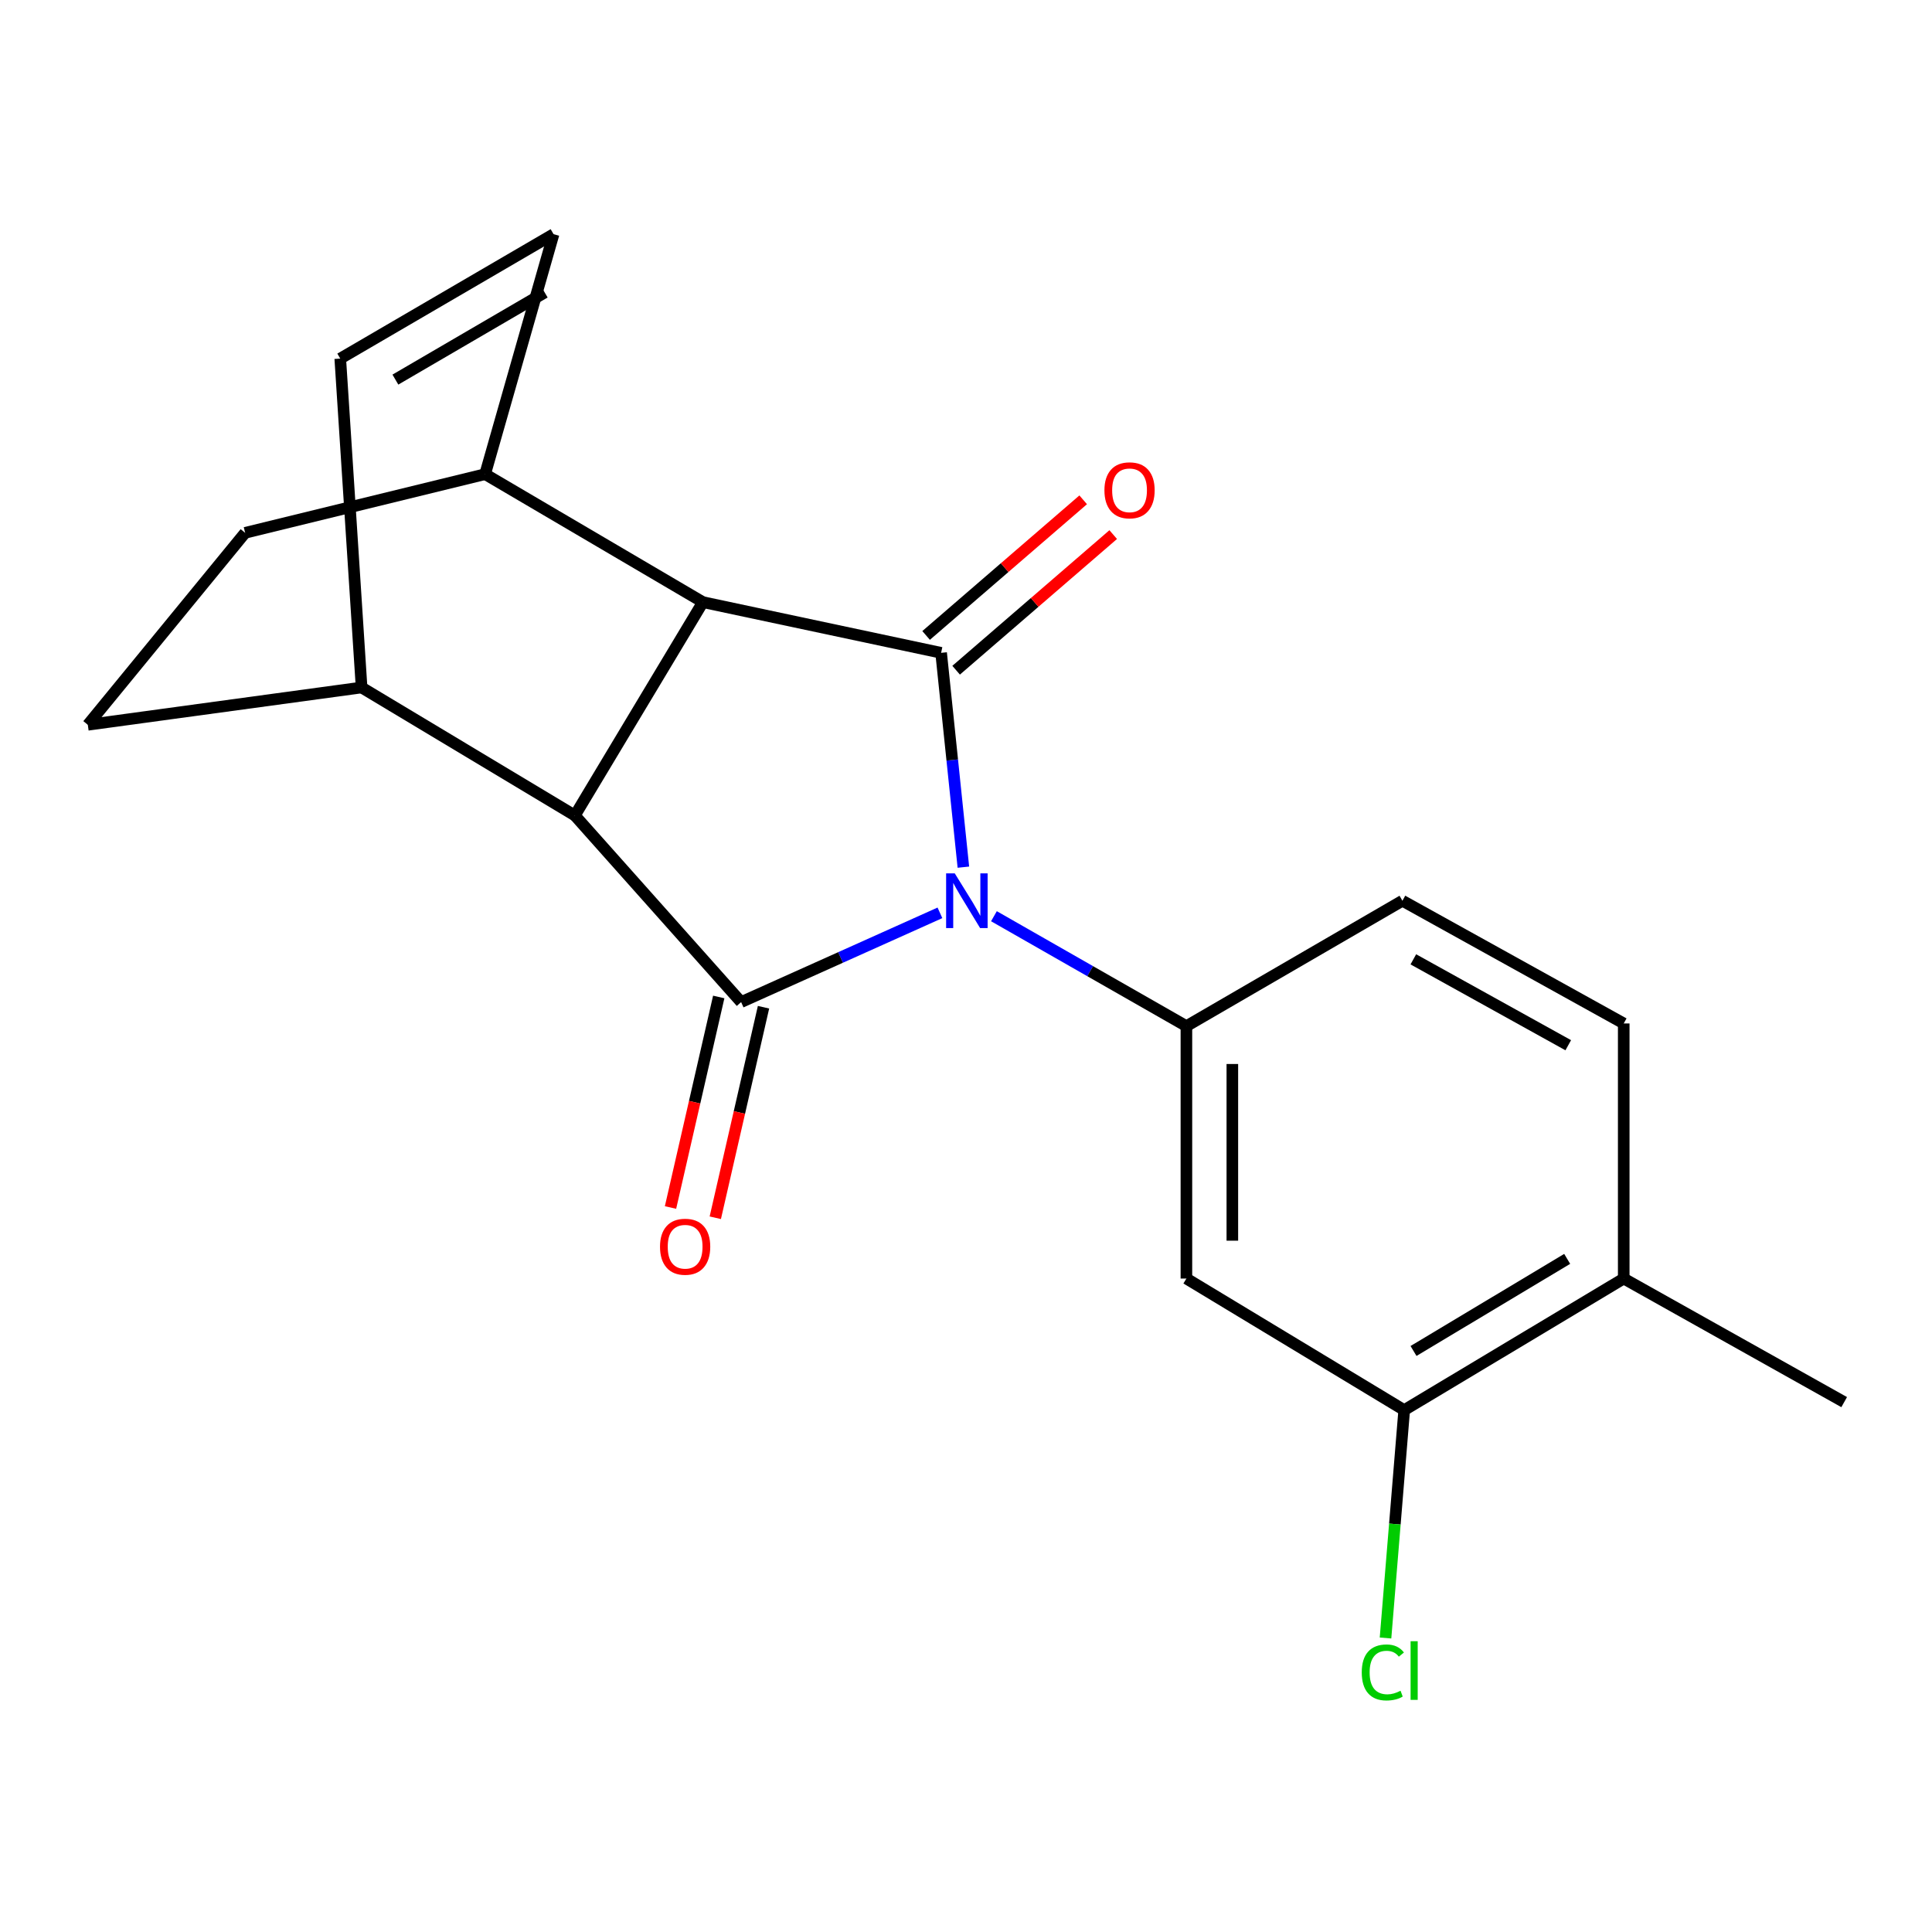 <?xml version='1.0' encoding='iso-8859-1'?>
<svg version='1.1' baseProfile='full'
              xmlns='http://www.w3.org/2000/svg'
                      xmlns:rdkit='http://www.rdkit.org/xml'
                      xmlns:xlink='http://www.w3.org/1999/xlink'
                  xml:space='preserve'
width='1000px' height='1000px' viewBox='0 0 1000 1000'>
<!-- END OF HEADER -->
<rect style='opacity:1.0;fill:#FFFFFF;stroke:none' width='1000' height='1000' x='0' y='0'> </rect>
<path class='bond-0' d='M 498.643,448.84 L 492.882,393.372' style='fill:none;fill-rule:evenodd;stroke:#0000FF;stroke-width:6px;stroke-linecap:butt;stroke-linejoin:miter;stroke-opacity:1' />
<path class='bond-0' d='M 492.882,393.372 L 487.12,337.903' style='fill:none;fill-rule:evenodd;stroke:#000000;stroke-width:6px;stroke-linecap:butt;stroke-linejoin:miter;stroke-opacity:1' />
<path class='bond-1' d='M 486.507,472.485 L 435.057,495.584' style='fill:none;fill-rule:evenodd;stroke:#0000FF;stroke-width:6px;stroke-linecap:butt;stroke-linejoin:miter;stroke-opacity:1' />
<path class='bond-1' d='M 435.057,495.584 L 383.606,518.683' style='fill:none;fill-rule:evenodd;stroke:#000000;stroke-width:6px;stroke-linecap:butt;stroke-linejoin:miter;stroke-opacity:1' />
<path class='bond-4' d='M 514.461,474.228 L 564.271,502.677' style='fill:none;fill-rule:evenodd;stroke:#0000FF;stroke-width:6px;stroke-linecap:butt;stroke-linejoin:miter;stroke-opacity:1' />
<path class='bond-4' d='M 564.271,502.677 L 614.082,531.127' style='fill:none;fill-rule:evenodd;stroke:#000000;stroke-width:6px;stroke-linecap:butt;stroke-linejoin:miter;stroke-opacity:1' />
<path class='bond-2' d='M 487.12,337.903 L 363.831,311.668' style='fill:none;fill-rule:evenodd;stroke:#000000;stroke-width:6px;stroke-linecap:butt;stroke-linejoin:miter;stroke-opacity:1' />
<path class='bond-12' d='M 494.89,346.902 L 535.544,311.804' style='fill:none;fill-rule:evenodd;stroke:#000000;stroke-width:6px;stroke-linecap:butt;stroke-linejoin:miter;stroke-opacity:1' />
<path class='bond-12' d='M 535.544,311.804 L 576.198,276.706' style='fill:none;fill-rule:evenodd;stroke:#FF0000;stroke-width:6px;stroke-linecap:butt;stroke-linejoin:miter;stroke-opacity:1' />
<path class='bond-12' d='M 479.351,328.904 L 520.005,293.805' style='fill:none;fill-rule:evenodd;stroke:#000000;stroke-width:6px;stroke-linecap:butt;stroke-linejoin:miter;stroke-opacity:1' />
<path class='bond-12' d='M 520.005,293.805 L 560.66,258.707' style='fill:none;fill-rule:evenodd;stroke:#FF0000;stroke-width:6px;stroke-linecap:butt;stroke-linejoin:miter;stroke-opacity:1' />
<path class='bond-3' d='M 383.606,518.683 L 297.556,422.091' style='fill:none;fill-rule:evenodd;stroke:#000000;stroke-width:6px;stroke-linecap:butt;stroke-linejoin:miter;stroke-opacity:1' />
<path class='bond-11' d='M 372.017,516.028 L 359.537,570.515' style='fill:none;fill-rule:evenodd;stroke:#000000;stroke-width:6px;stroke-linecap:butt;stroke-linejoin:miter;stroke-opacity:1' />
<path class='bond-11' d='M 359.537,570.515 L 347.057,625.002' style='fill:none;fill-rule:evenodd;stroke:#FF0000;stroke-width:6px;stroke-linecap:butt;stroke-linejoin:miter;stroke-opacity:1' />
<path class='bond-11' d='M 395.195,521.337 L 382.715,575.824' style='fill:none;fill-rule:evenodd;stroke:#000000;stroke-width:6px;stroke-linecap:butt;stroke-linejoin:miter;stroke-opacity:1' />
<path class='bond-11' d='M 382.715,575.824 L 370.235,630.311' style='fill:none;fill-rule:evenodd;stroke:#FF0000;stroke-width:6px;stroke-linecap:butt;stroke-linejoin:miter;stroke-opacity:1' />
<path class='bond-8' d='M 363.831,311.668 L 251.096,245.419' style='fill:none;fill-rule:evenodd;stroke:#000000;stroke-width:6px;stroke-linecap:butt;stroke-linejoin:miter;stroke-opacity:1' />
<path class='bond-20' d='M 363.831,311.668 L 297.556,422.091' style='fill:none;fill-rule:evenodd;stroke:#000000;stroke-width:6px;stroke-linecap:butt;stroke-linejoin:miter;stroke-opacity:1' />
<path class='bond-9' d='M 297.556,422.091 L 187.159,355.842' style='fill:none;fill-rule:evenodd;stroke:#000000;stroke-width:6px;stroke-linecap:butt;stroke-linejoin:miter;stroke-opacity:1' />
<path class='bond-5' d='M 614.082,531.127 L 614.082,661.774' style='fill:none;fill-rule:evenodd;stroke:#000000;stroke-width:6px;stroke-linecap:butt;stroke-linejoin:miter;stroke-opacity:1' />
<path class='bond-5' d='M 637.86,550.724 L 637.86,642.177' style='fill:none;fill-rule:evenodd;stroke:#000000;stroke-width:6px;stroke-linecap:butt;stroke-linejoin:miter;stroke-opacity:1' />
<path class='bond-13' d='M 614.082,531.127 L 725.892,466.226' style='fill:none;fill-rule:evenodd;stroke:#000000;stroke-width:6px;stroke-linecap:butt;stroke-linejoin:miter;stroke-opacity:1' />
<path class='bond-10' d='M 614.082,661.774 L 726.817,729.872' style='fill:none;fill-rule:evenodd;stroke:#000000;stroke-width:6px;stroke-linecap:butt;stroke-linejoin:miter;stroke-opacity:1' />
<path class='bond-6' d='M 176.115,185.604 L 187.159,355.842' style='fill:none;fill-rule:evenodd;stroke:#000000;stroke-width:6px;stroke-linecap:butt;stroke-linejoin:miter;stroke-opacity:1' />
<path class='bond-23' d='M 176.115,185.604 L 286.525,121.205' style='fill:none;fill-rule:evenodd;stroke:#000000;stroke-width:6px;stroke-linecap:butt;stroke-linejoin:miter;stroke-opacity:1' />
<path class='bond-23' d='M 204.657,196.484 L 281.944,151.404' style='fill:none;fill-rule:evenodd;stroke:#000000;stroke-width:6px;stroke-linecap:butt;stroke-linejoin:miter;stroke-opacity:1' />
<path class='bond-7' d='M 286.525,121.205 L 251.096,245.419' style='fill:none;fill-rule:evenodd;stroke:#000000;stroke-width:6px;stroke-linecap:butt;stroke-linejoin:miter;stroke-opacity:1' />
<path class='bond-17' d='M 251.096,245.419 L 126.881,275.789' style='fill:none;fill-rule:evenodd;stroke:#000000;stroke-width:6px;stroke-linecap:butt;stroke-linejoin:miter;stroke-opacity:1' />
<path class='bond-16' d='M 187.159,355.842 L 45.455,375.155' style='fill:none;fill-rule:evenodd;stroke:#000000;stroke-width:6px;stroke-linecap:butt;stroke-linejoin:miter;stroke-opacity:1' />
<path class='bond-18' d='M 726.817,729.872 L 721.979,788.849' style='fill:none;fill-rule:evenodd;stroke:#000000;stroke-width:6px;stroke-linecap:butt;stroke-linejoin:miter;stroke-opacity:1' />
<path class='bond-18' d='M 721.979,788.849 L 717.142,847.827' style='fill:none;fill-rule:evenodd;stroke:#00CC00;stroke-width:6px;stroke-linecap:butt;stroke-linejoin:miter;stroke-opacity:1' />
<path class='bond-21' d='M 726.817,729.872 L 840.437,661.774' style='fill:none;fill-rule:evenodd;stroke:#000000;stroke-width:6px;stroke-linecap:butt;stroke-linejoin:miter;stroke-opacity:1' />
<path class='bond-21' d='M 731.636,699.262 L 811.17,651.594' style='fill:none;fill-rule:evenodd;stroke:#000000;stroke-width:6px;stroke-linecap:butt;stroke-linejoin:miter;stroke-opacity:1' />
<path class='bond-15' d='M 725.892,466.226 L 840.437,529.74' style='fill:none;fill-rule:evenodd;stroke:#000000;stroke-width:6px;stroke-linecap:butt;stroke-linejoin:miter;stroke-opacity:1' />
<path class='bond-15' d='M 731.543,496.548 L 811.724,541.008' style='fill:none;fill-rule:evenodd;stroke:#000000;stroke-width:6px;stroke-linecap:butt;stroke-linejoin:miter;stroke-opacity:1' />
<path class='bond-14' d='M 840.437,661.774 L 840.437,529.74' style='fill:none;fill-rule:evenodd;stroke:#000000;stroke-width:6px;stroke-linecap:butt;stroke-linejoin:miter;stroke-opacity:1' />
<path class='bond-19' d='M 840.437,661.774 L 954.545,725.738' style='fill:none;fill-rule:evenodd;stroke:#000000;stroke-width:6px;stroke-linecap:butt;stroke-linejoin:miter;stroke-opacity:1' />
<path class='bond-22' d='M 45.455,375.155 L 126.881,275.789' style='fill:none;fill-rule:evenodd;stroke:#000000;stroke-width:6px;stroke-linecap:butt;stroke-linejoin:miter;stroke-opacity:1' />
<path  class='atom-0' d='M 494.189 452.066
L 503.469 467.066
Q 504.389 468.546, 505.869 471.226
Q 507.349 473.906, 507.429 474.066
L 507.429 452.066
L 511.189 452.066
L 511.189 480.386
L 507.309 480.386
L 497.349 463.986
Q 496.189 462.066, 494.949 459.866
Q 493.749 457.666, 493.389 456.986
L 493.389 480.386
L 489.709 480.386
L 489.709 452.066
L 494.189 452.066
' fill='#0000FF'/>
<path  class='atom-12' d='M 341.623 645.302
Q 341.623 638.502, 344.983 634.702
Q 348.343 630.902, 354.623 630.902
Q 360.903 630.902, 364.263 634.702
Q 367.623 638.502, 367.623 645.302
Q 367.623 652.182, 364.223 656.102
Q 360.823 659.982, 354.623 659.982
Q 348.383 659.982, 344.983 656.102
Q 341.623 652.222, 341.623 645.302
M 354.623 656.782
Q 358.943 656.782, 361.263 653.902
Q 363.623 650.982, 363.623 645.302
Q 363.623 639.742, 361.263 636.942
Q 358.943 634.102, 354.623 634.102
Q 350.303 634.102, 347.943 636.902
Q 345.623 639.702, 345.623 645.302
Q 345.623 651.022, 347.943 653.902
Q 350.303 656.782, 354.623 656.782
' fill='#FF0000'/>
<path  class='atom-13' d='M 571.65 253.782
Q 571.65 246.982, 575.01 243.182
Q 578.37 239.382, 584.65 239.382
Q 590.93 239.382, 594.29 243.182
Q 597.65 246.982, 597.65 253.782
Q 597.65 260.662, 594.25 264.582
Q 590.85 268.462, 584.65 268.462
Q 578.41 268.462, 575.01 264.582
Q 571.65 260.702, 571.65 253.782
M 584.65 265.262
Q 588.97 265.262, 591.29 262.382
Q 593.65 259.462, 593.65 253.782
Q 593.65 248.222, 591.29 245.422
Q 588.97 242.582, 584.65 242.582
Q 580.33 242.582, 577.97 245.382
Q 575.65 248.182, 575.65 253.782
Q 575.65 259.502, 577.97 262.382
Q 580.33 265.262, 584.65 265.262
' fill='#FF0000'/>
<path  class='atom-19' d='M 704.84 865.648
Q 704.84 858.608, 708.12 854.928
Q 711.44 851.208, 717.72 851.208
Q 723.56 851.208, 726.68 855.328
L 724.04 857.488
Q 721.76 854.488, 717.72 854.488
Q 713.44 854.488, 711.16 857.368
Q 708.92 860.208, 708.92 865.648
Q 708.92 871.248, 711.24 874.128
Q 713.6 877.008, 718.16 877.008
Q 721.28 877.008, 724.92 875.128
L 726.04 878.128
Q 724.56 879.088, 722.32 879.648
Q 720.08 880.208, 717.6 880.208
Q 711.44 880.208, 708.12 876.448
Q 704.84 872.688, 704.84 865.648
' fill='#00CC00'/>
<path  class='atom-19' d='M 730.12 849.488
L 733.8 849.488
L 733.8 879.848
L 730.12 879.848
L 730.12 849.488
' fill='#00CC00'/>
</svg>
